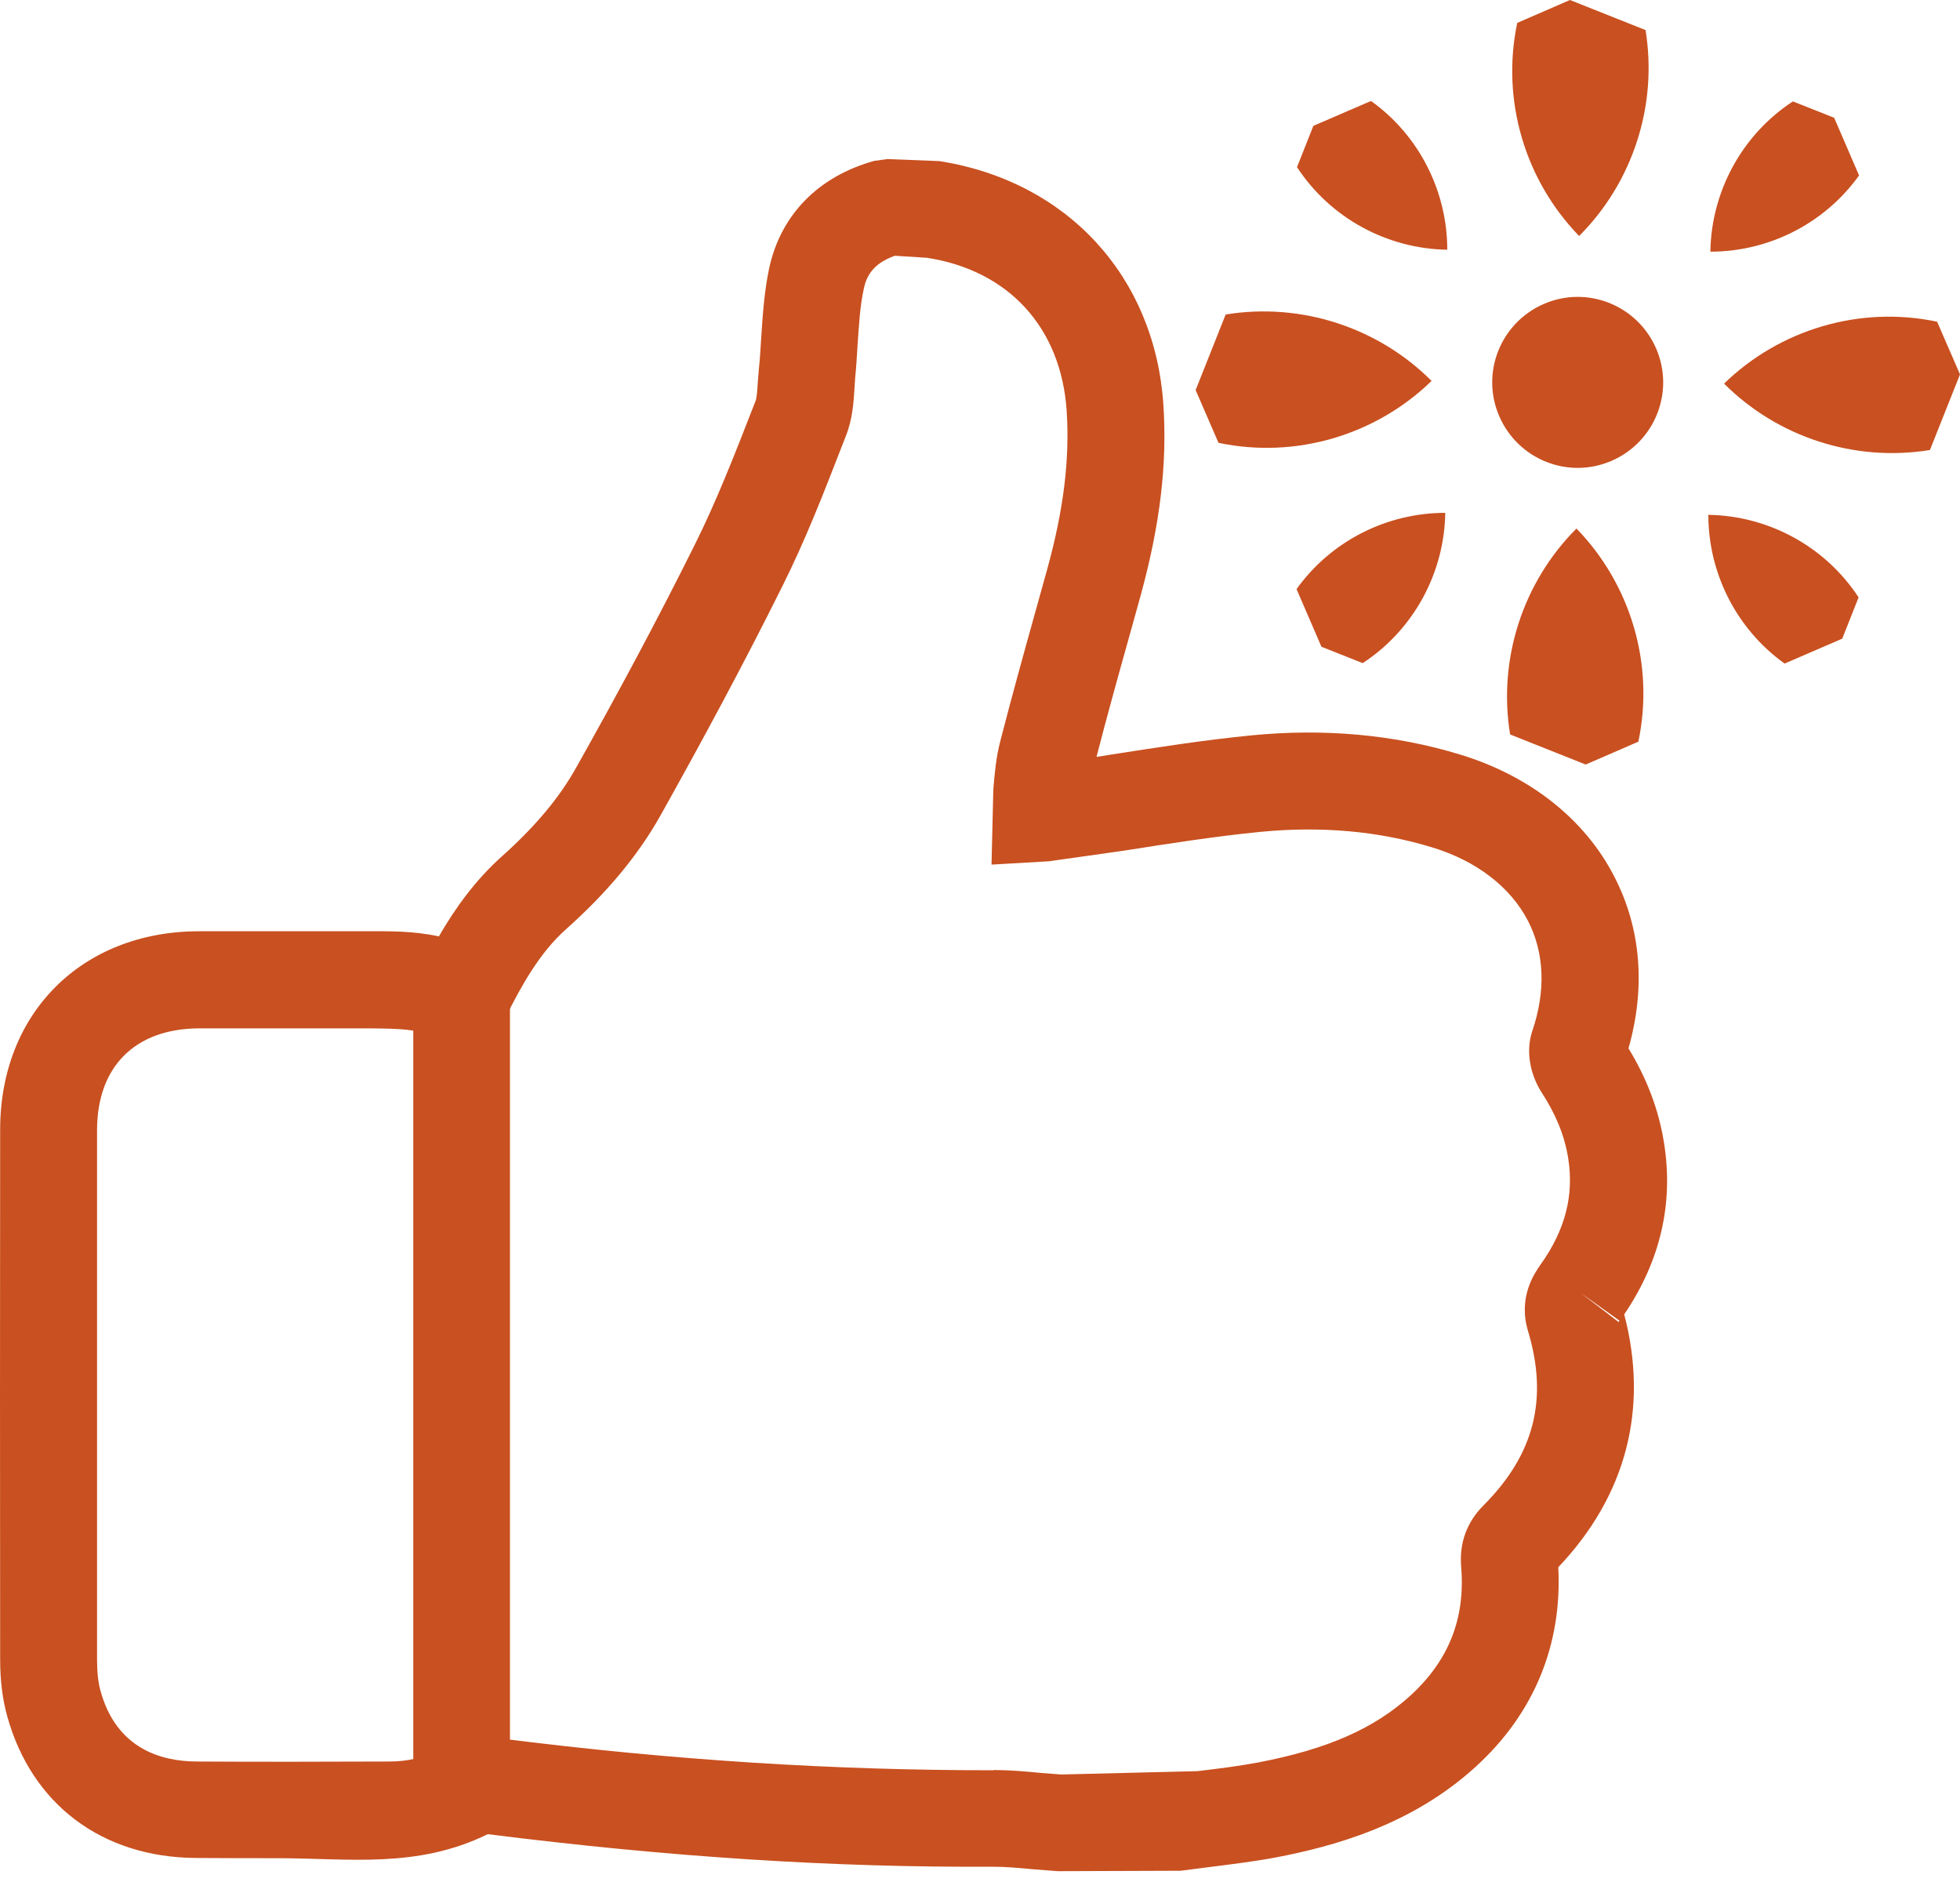 <svg width="50" height="48" viewBox="0 0 50 48" fill="none" xmlns="http://www.w3.org/2000/svg">
<path d="M41.114 11.752C40.01 12.233 38.728 11.724 38.248 10.619C37.767 9.515 38.276 8.234 39.381 7.753C40.485 7.272 41.767 7.782 42.247 8.886C42.728 9.99 42.219 11.272 41.114 11.752Z" fill="#C95020"/>
<path d="M43.632 6.419C45.12 6.419 46.544 5.704 47.425 4.474L46.79 3.004L45.737 2.586C44.427 3.444 43.655 4.897 43.632 6.419Z" fill="#C95020"/>
<path d="M43.981 9.784C45.343 11.146 47.305 11.792 49.233 11.477L50 9.549L49.416 8.205C47.431 7.787 45.394 8.411 43.981 9.784Z" fill="#C95020"/>
<path d="M43.58 13.131C43.58 14.618 44.295 16.043 45.525 16.924L46.996 16.289L47.413 15.236C46.555 13.926 45.102 13.154 43.58 13.131Z" fill="#C95020"/>
<path d="M40.216 13.48C38.854 14.842 38.208 16.804 38.523 18.732L40.451 19.499L41.795 18.916C42.213 16.93 41.589 14.893 40.216 13.48Z" fill="#C95020"/>
<path d="M36.869 13.08C35.381 13.08 33.956 13.795 33.075 15.025L33.71 16.495L34.763 16.913C36.073 16.055 36.846 14.601 36.869 13.08Z" fill="#C95020"/>
<path d="M36.52 9.715C35.158 8.353 33.196 7.707 31.267 8.021L30.501 9.949L31.084 11.294C33.07 11.712 35.107 11.088 36.52 9.715Z" fill="#C95020"/>
<path d="M40.284 6.019C41.646 4.657 42.293 2.695 41.978 0.767L40.05 0L38.705 0.584C38.288 2.569 38.911 4.606 40.284 6.019Z" fill="#C95020"/>
<path d="M36.92 6.369C36.92 4.881 36.205 3.456 34.975 2.575L33.504 3.21L33.087 4.263C33.945 5.573 35.398 6.346 36.92 6.369Z" fill="#C95020"/>
<path d="M26.982 47.724L26.329 47.673C25.992 47.644 25.694 47.61 25.317 47.61C21.271 47.633 17.072 47.364 12.443 46.78C10.635 47.667 8.884 47.393 7.093 47.393C6.395 47.393 5.692 47.393 4.994 47.387C2.602 47.37 0.805 46.02 0.182 43.765C0.067 43.347 0.004 42.878 0.004 42.329C-0.001 37.82 -0.001 33.318 0.004 28.809C0.004 25.839 2.087 23.757 5.074 23.751H9.371C9.914 23.751 10.543 23.739 11.196 23.883C11.608 23.167 12.123 22.452 12.798 21.846C13.639 21.096 14.262 20.358 14.697 19.58C15.756 17.698 16.78 15.792 17.741 13.858C18.273 12.788 18.731 11.621 19.172 10.488L19.275 10.225C19.309 10.139 19.32 9.922 19.332 9.744L19.361 9.39C19.389 9.132 19.401 8.875 19.418 8.623C19.458 8.017 19.498 7.416 19.624 6.832C19.921 5.476 20.871 4.503 22.301 4.103L22.639 4.057L23.966 4.109C27.228 4.624 29.453 7.05 29.677 10.305C29.78 11.821 29.596 13.366 29.105 15.163L28.824 16.175C28.532 17.217 28.241 18.258 27.972 19.305L28.292 19.254C29.499 19.065 30.706 18.876 31.919 18.756C33.773 18.573 35.576 18.733 37.258 19.248C39.037 19.792 40.433 20.896 41.183 22.361C41.864 23.682 41.984 25.187 41.543 26.738C42.012 27.504 42.316 28.311 42.447 29.135C42.699 30.68 42.361 32.156 41.434 33.523C42.064 35.926 41.486 38.147 39.752 39.972C39.855 41.946 39.134 43.702 37.653 45.053C35.993 46.575 33.956 47.101 32.566 47.37C31.994 47.478 31.416 47.547 30.838 47.621L30.117 47.713L26.976 47.724H26.982ZM25.34 45.144C25.746 45.144 26.146 45.178 26.552 45.218L27.068 45.258L30.546 45.173C31.067 45.11 31.588 45.047 32.103 44.95C33.865 44.612 35.061 44.086 35.987 43.239C36.96 42.346 37.383 41.276 37.275 39.966C37.223 39.354 37.418 38.822 37.847 38.392C39.14 37.094 39.501 35.681 38.98 33.947C38.717 33.071 39.157 32.459 39.3 32.253C39.93 31.372 40.158 30.485 40.004 29.535C39.913 28.963 39.689 28.42 39.329 27.865C39.083 27.487 38.894 26.875 39.089 26.297C39.438 25.273 39.398 24.3 38.98 23.488C38.534 22.624 37.664 21.954 36.531 21.611C35.164 21.193 33.693 21.067 32.16 21.216C30.992 21.331 29.831 21.514 28.664 21.697L26.764 21.966L25.294 22.052L25.34 20.135C25.374 19.712 25.414 19.299 25.517 18.905C25.809 17.772 26.123 16.639 26.438 15.512L26.718 14.505C27.136 12.989 27.291 11.707 27.211 10.477C27.068 8.354 25.729 6.895 23.646 6.575L22.828 6.523C22.244 6.729 22.101 7.072 22.038 7.353C21.935 7.822 21.912 8.303 21.878 8.783C21.861 9.069 21.844 9.355 21.815 9.641L21.798 9.905C21.775 10.254 21.752 10.688 21.575 11.129L21.472 11.392C21.014 12.571 20.539 13.795 19.95 14.968C18.971 16.936 17.924 18.876 16.849 20.799C16.276 21.817 15.487 22.767 14.44 23.699C13.759 24.306 13.296 25.147 12.889 25.965L12.312 27.132L11.179 26.497C10.715 26.24 10.194 26.234 9.388 26.228H5.079C3.449 26.234 2.476 27.201 2.476 28.826C2.476 33.329 2.476 37.832 2.476 42.335C2.476 42.655 2.505 42.913 2.562 43.119C2.968 44.606 4.118 44.921 5.005 44.927C6.653 44.938 8.301 44.932 9.943 44.927C10.406 44.927 10.835 44.824 11.259 44.612C11.739 44.372 12.283 44.28 12.752 44.337C17.272 44.91 21.346 45.15 25.299 45.15H25.345L25.34 45.144ZM40.313 32.968L41.291 33.718C41.291 33.718 41.303 33.695 41.314 33.684L40.313 32.968Z" fill="#C95020"/>
<path d="M13.009 25.416H10.543V45.178H13.009V25.416Z" fill="#C95020"/>
</svg>
